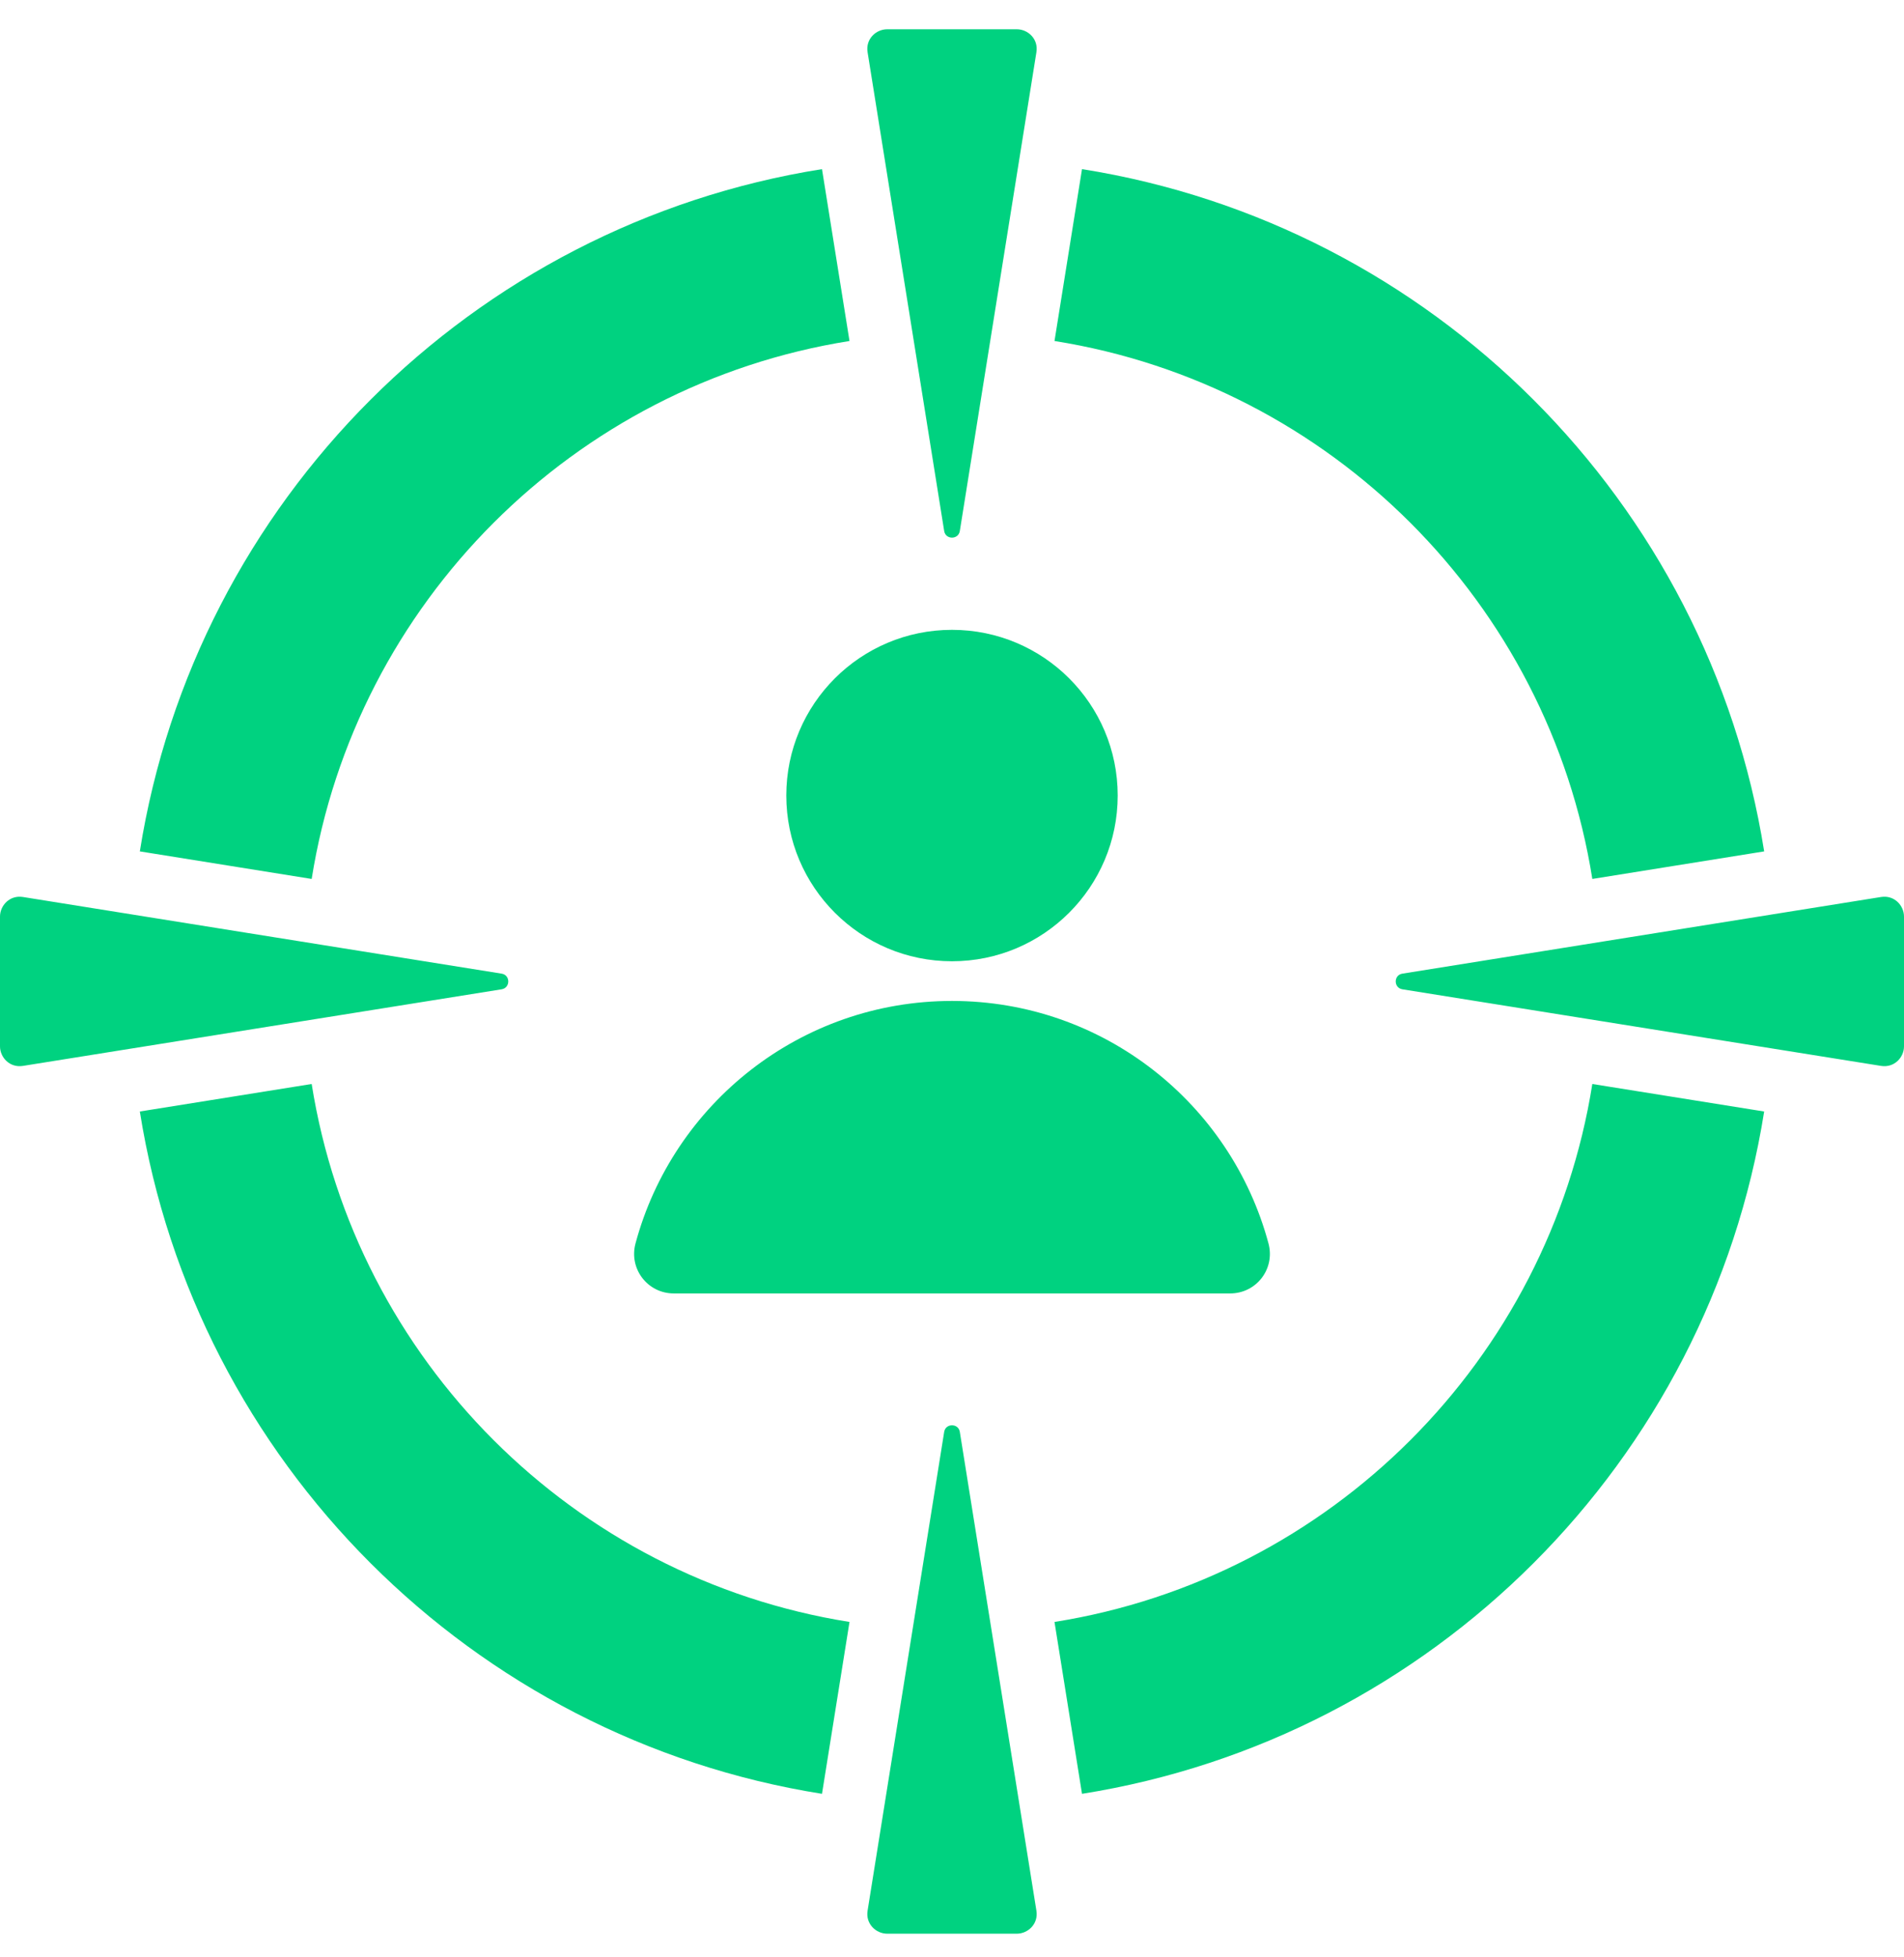 <svg width="36" height="37" viewBox="0 0 36 37" fill="none" xmlns="http://www.w3.org/2000/svg">
<path fill-rule="evenodd" clip-rule="evenodd" d="M20.458 3.197C27.077 4.248 32.305 9.475 33.356 16.094L30.107 16.615C29.278 11.396 25.157 7.275 19.938 6.446L20.458 3.197ZM23.259 24.45H12.74C12.244 24.45 11.887 23.984 12.016 23.505C12.725 20.865 15.135 18.921 18 18.921C20.865 18.921 23.275 20.865 23.984 23.505C24.113 23.985 23.756 24.45 23.259 24.45ZM18 11.906C16.27 11.906 14.867 13.308 14.867 15.038C14.867 16.768 16.27 18.171 18 18.171C19.73 18.171 21.133 16.768 21.133 15.038C21.133 13.308 19.73 11.906 18 11.906ZM9.484 18.405L0.434 16.956C0.182 16.916 0 17.118 0 17.327V19.779C0 19.987 0.182 20.189 0.434 20.149L9.484 18.701C9.652 18.674 9.652 18.431 9.484 18.405ZM17.852 27.068L16.404 36.118C16.363 36.37 16.566 36.553 16.774 36.553H19.226C19.434 36.553 19.637 36.37 19.596 36.118L18.148 27.068C18.122 26.901 17.878 26.901 17.852 27.068ZM26.516 18.701L35.566 20.149C35.818 20.189 36 19.987 36 19.779V17.327C36 17.118 35.818 16.916 35.566 16.956L26.516 18.405C26.348 18.431 26.348 18.674 26.516 18.701ZM18.148 10.037L19.596 0.987C19.637 0.735 19.434 0.553 19.226 0.553H16.774C16.566 0.553 16.363 0.735 16.404 0.987L17.852 10.037C17.878 10.205 18.122 10.205 18.148 10.037ZM30.107 20.491C29.278 25.709 25.157 29.831 19.938 30.66L20.458 33.909C27.077 32.858 32.305 27.63 33.356 21.011L30.107 20.491ZM16.062 30.66C10.843 29.831 6.722 25.709 5.893 20.491L2.644 21.011C3.695 27.63 8.923 32.857 15.542 33.909L16.062 30.66ZM5.893 16.615L2.644 16.094C3.695 9.475 8.923 4.248 15.542 3.197L16.062 6.446C10.843 7.275 6.722 11.396 5.893 16.615Z" fill="#00D280"/>
</svg>
